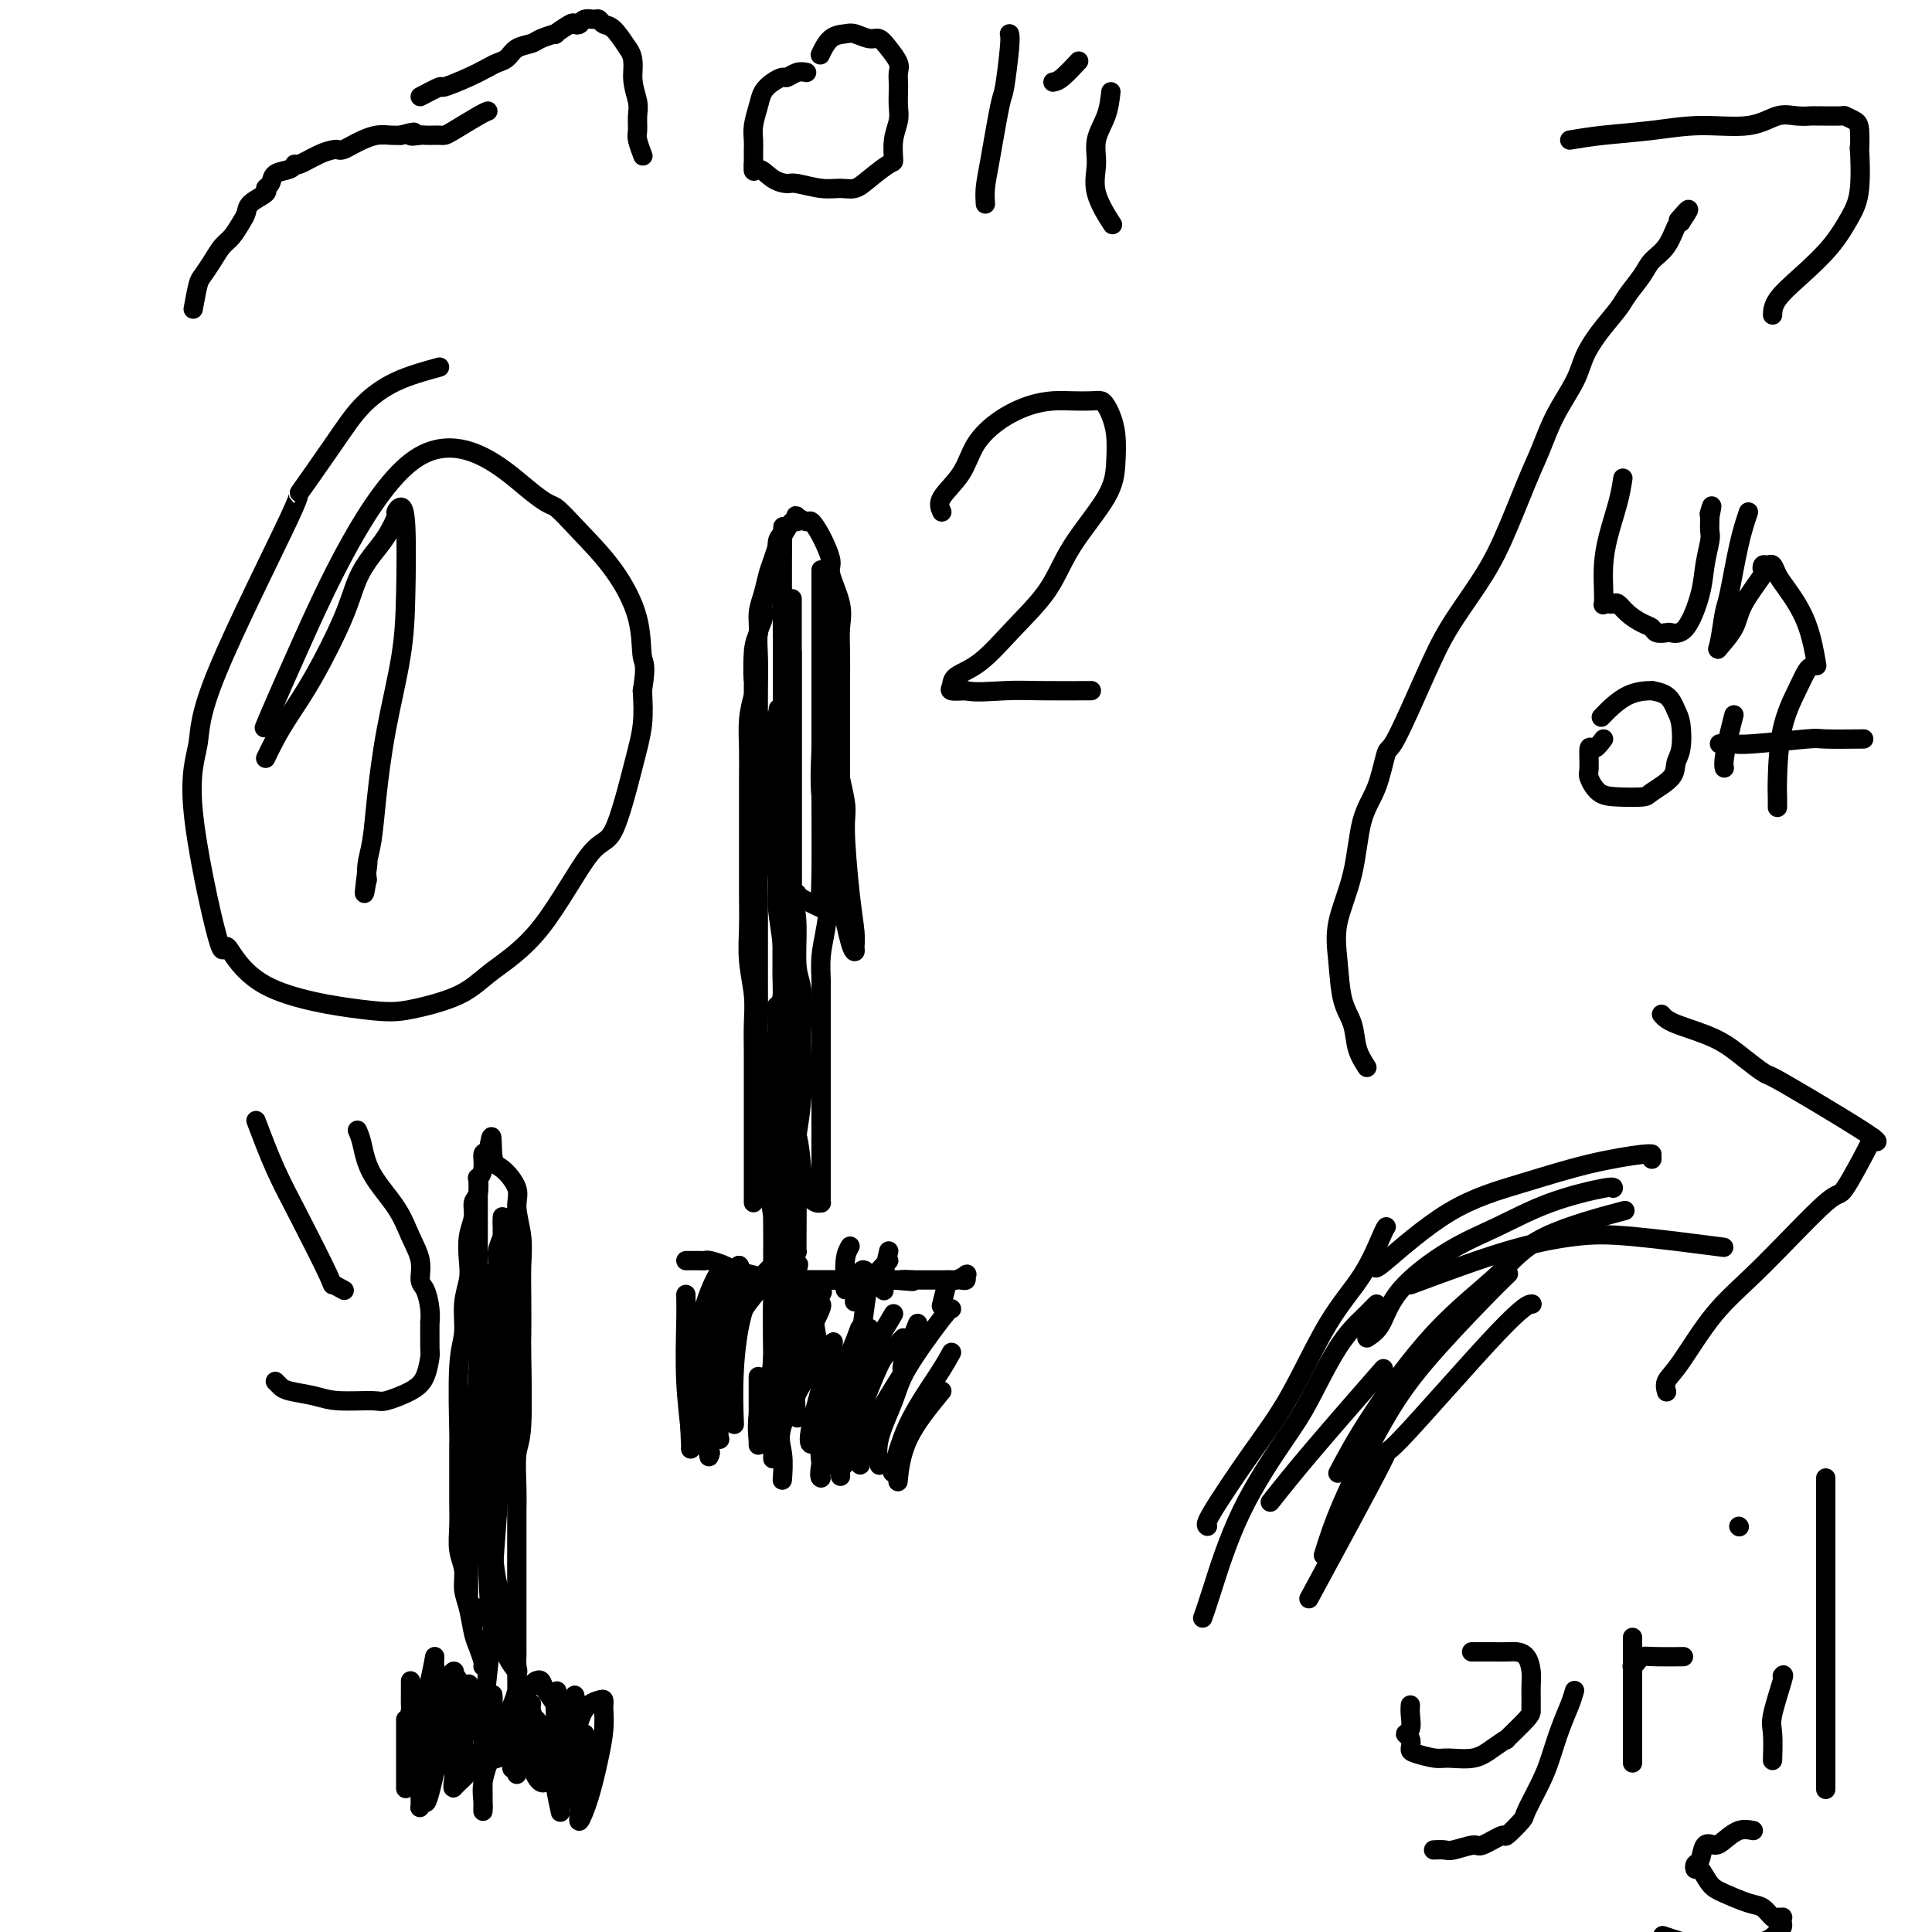 <svg viewBox='0 0 400 400' version='1.1' xmlns='http://www.w3.org/2000/svg' xmlns:xlink='http://www.w3.org/1999/xlink'><g fill='none' stroke='#000000' stroke-width='4' stroke-linecap='round' stroke-linejoin='round'><path d='M142,268c0.030,1.486 0.061,2.973 0,6c-0.061,3.027 -0.212,7.595 0,12c0.212,4.405 0.788,8.648 1,11c0.212,2.352 0.061,2.815 0,3c-0.061,0.185 -0.030,0.093 0,0'/><path d='M150,267c-0.196,2.030 -0.392,4.061 -1,7c-0.608,2.939 -1.627,6.788 -2,11c-0.373,4.212 -0.100,8.788 0,11c0.100,2.212 0.029,2.061 0,2c-0.029,-0.061 -0.014,-0.030 0,0'/><path d='M153,262c0.166,0.105 0.332,0.211 0,2c-0.332,1.789 -1.161,5.263 -2,11c-0.839,5.737 -1.687,13.737 -2,18c-0.313,4.263 -0.089,4.789 0,5c0.089,0.211 0.045,0.105 0,0'/><path d='M149,270c-0.083,0.767 -0.166,1.534 0,1c0.166,-0.534 0.581,-2.370 0,0c-0.581,2.370 -2.156,8.946 -3,14c-0.844,5.054 -0.955,8.587 -1,10c-0.045,1.413 -0.022,0.707 0,0'/><path d='M145,272c-0.844,6.067 -1.689,12.133 -2,17c-0.311,4.867 -0.089,8.533 0,10c0.089,1.467 0.044,0.733 0,0'/><path d='M149,264c-0.113,-0.269 -0.226,-0.538 -1,1c-0.774,1.538 -2.207,4.882 -3,9c-0.793,4.118 -0.944,9.011 -1,13c-0.056,3.989 -0.015,7.074 0,9c0.015,1.926 0.004,2.693 0,3c-0.004,0.307 -0.002,0.153 0,0'/><path d='M153,262c-1.155,2.012 -2.310,4.024 -3,7c-0.690,2.976 -0.917,6.917 -1,11c-0.083,4.083 -0.024,8.310 0,10c0.024,1.690 0.012,0.845 0,0'/><path d='M165,267c-1.041,0.679 -2.083,1.359 -3,4c-0.917,2.641 -1.710,7.244 -2,11c-0.290,3.756 -0.078,6.665 0,8c0.078,1.335 0.022,1.096 0,1c-0.022,-0.096 -0.011,-0.048 0,0'/><path d='M170,268c0.309,-0.597 0.619,-1.193 -1,2c-1.619,3.193 -5.166,10.176 -7,15c-1.834,4.824 -1.956,7.489 -2,10c-0.044,2.511 -0.012,4.868 0,6c0.012,1.132 0.003,1.038 0,1c-0.003,-0.038 -0.002,-0.019 0,0'/><path d='M157,285c0.000,0.156 0.000,0.311 0,3c0.000,2.689 0.000,7.911 0,10c0.000,2.089 0.000,1.044 0,0'/><path d='M160,262c-0.453,0.367 -0.906,0.734 -2,2c-1.094,1.266 -2.829,3.432 -4,7c-1.171,3.568 -1.777,8.537 -2,13c-0.223,4.463 -0.064,8.418 0,10c0.064,1.582 0.032,0.791 0,0'/><path d='M158,266c-1.329,1.510 -2.657,3.021 -4,5c-1.343,1.979 -2.700,4.427 -4,10c-1.300,5.573 -2.542,14.270 -3,18c-0.458,3.730 -0.131,2.494 0,2c0.131,-0.494 0.065,-0.247 0,0'/><path d='M152,278c0.030,-0.423 0.060,-0.845 -1,3c-1.060,3.845 -3.208,11.958 -4,16c-0.792,4.042 -0.226,4.012 0,4c0.226,-0.012 0.113,-0.006 0,0'/><path d='M168,269c-0.257,-0.250 -0.514,-0.501 -2,2c-1.486,2.501 -4.203,7.753 -6,12c-1.797,4.247 -2.676,7.490 -3,10c-0.324,2.510 -0.093,4.289 0,5c0.093,0.711 0.046,0.356 0,0'/><path d='M170,270c0.167,0.155 0.333,0.310 -1,3c-1.333,2.690 -4.167,7.917 -6,13c-1.833,5.083 -2.667,10.024 -3,12c-0.333,1.976 -0.167,0.988 0,0'/><path d='M172,279c-0.657,0.658 -1.315,1.316 -2,2c-0.685,0.684 -1.399,1.395 -3,4c-1.601,2.605 -4.089,7.104 -5,10c-0.911,2.896 -0.244,4.189 0,6c0.244,1.811 0.066,4.142 0,5c-0.066,0.858 -0.019,0.245 0,0c0.019,-0.245 0.009,-0.123 0,0'/><path d='M172,279c0.452,-1.155 0.905,-2.310 0,1c-0.905,3.310 -3.167,11.083 -4,15c-0.833,3.917 -0.238,3.976 0,4c0.238,0.024 0.119,0.012 0,0'/><path d='M180,275c-0.370,0.935 -0.740,1.869 -2,4c-1.260,2.131 -3.410,5.458 -5,9c-1.590,3.542 -2.620,7.300 -3,10c-0.380,2.700 -0.108,4.343 0,5c0.108,0.657 0.054,0.329 0,0'/><path d='M182,276c-0.287,0.928 -0.574,1.856 -2,4c-1.426,2.144 -3.990,5.502 -6,10c-2.010,4.498 -3.464,10.134 -4,13c-0.536,2.866 -0.153,2.962 0,3c0.153,0.038 0.077,0.019 0,0'/><path d='M187,277c-1.110,1.171 -2.220,2.341 -3,3c-0.780,0.659 -1.230,0.805 -3,5c-1.770,4.195 -4.861,12.437 -6,16c-1.139,3.563 -0.325,2.447 0,2c0.325,-0.447 0.163,-0.223 0,0'/><path d='M197,271c-0.119,-0.129 -0.238,-0.258 -2,2c-1.762,2.258 -5.166,6.903 -7,10c-1.834,3.097 -2.099,4.648 -3,7c-0.901,2.352 -2.437,5.507 -3,8c-0.563,2.493 -0.151,4.325 0,5c0.151,0.675 0.043,0.193 0,0c-0.043,-0.193 -0.022,-0.096 0,0'/><path d='M197,280c-0.679,1.250 -1.357,2.500 -3,5c-1.643,2.500 -4.250,6.250 -6,10c-1.750,3.750 -2.643,7.500 -3,9c-0.357,1.500 -0.179,0.750 0,0'/><path d='M195,288c-2.733,3.333 -5.467,6.667 -7,10c-1.533,3.333 -1.867,6.667 -2,8c-0.133,1.333 -0.067,0.667 0,0'/><path d='M192,277c0.762,-1.405 1.524,-2.810 -1,1c-2.524,3.810 -8.333,12.833 -11,18c-2.667,5.167 -2.190,6.476 -2,7c0.190,0.524 0.095,0.262 0,0'/><path d='M185,272c-0.649,1.115 -1.298,2.230 -3,5c-1.702,2.770 -4.456,7.196 -6,11c-1.544,3.804 -1.877,6.986 -2,10c-0.123,3.014 -0.035,5.861 0,7c0.035,1.139 0.018,0.569 0,0'/><path d='M178,275c-0.536,1.470 -1.072,2.941 -2,5c-0.928,2.059 -2.249,4.707 -3,8c-0.751,3.293 -0.933,7.233 -1,10c-0.067,2.767 -0.019,4.362 0,5c0.019,0.638 0.010,0.319 0,0'/><path d='M169,269c0.022,0.670 0.045,1.340 0,1c-0.045,-0.340 -0.156,-1.689 -1,1c-0.844,2.689 -2.419,9.416 -3,14c-0.581,4.584 -0.166,7.024 0,8c0.166,0.976 0.083,0.488 0,0'/><path d='M165,262c0.287,-0.343 0.574,-0.686 0,1c-0.574,1.686 -2.010,5.400 -3,9c-0.990,3.600 -1.536,7.085 -2,11c-0.464,3.915 -0.847,8.262 -1,10c-0.153,1.738 -0.077,0.869 0,0'/><path d='M162,269c0.226,0.046 0.453,0.093 0,2c-0.453,1.907 -1.585,5.676 -2,10c-0.415,4.324 -0.112,9.203 0,11c0.112,1.797 0.032,0.514 0,0c-0.032,-0.514 -0.016,-0.257 0,0'/><path d='M162,259c0.083,0.185 0.166,0.369 0,1c-0.166,0.631 -0.580,1.708 -1,3c-0.420,1.292 -0.844,2.800 -1,6c-0.156,3.200 -0.042,8.092 0,12c0.042,3.908 0.012,6.831 0,8c-0.012,1.169 -0.006,0.585 0,0'/><path d='M184,259c-0.422,1.778 -0.844,3.556 -1,5c-0.156,1.444 -0.044,2.556 0,3c0.044,0.444 0.022,0.222 0,0'/><path d='M196,266c-0.417,1.667 -0.833,3.333 -1,4c-0.167,0.667 -0.083,0.333 0,0'/><path d='M190,274c-1.267,3.156 -2.533,6.311 -3,8c-0.467,1.689 -0.133,1.911 0,2c0.133,0.089 0.067,0.044 0,0'/><path d='M184,261c-0.641,0.597 -1.282,1.194 -2,2c-0.718,0.806 -1.513,1.821 -2,3c-0.487,1.179 -0.667,2.522 -1,5c-0.333,2.478 -0.821,6.090 -1,9c-0.179,2.910 -0.051,5.117 0,6c0.051,0.883 0.026,0.441 0,0'/><path d='M176,258c-0.423,0.732 -0.845,1.464 -1,3c-0.155,1.536 -0.042,3.875 0,5c0.042,1.125 0.012,1.036 0,1c-0.012,-0.036 -0.006,-0.018 0,0'/><path d='M179,263c-0.310,-0.143 -0.619,-0.286 -1,1c-0.381,1.286 -0.833,4.000 -1,5c-0.167,1.000 -0.048,0.286 0,0c0.048,-0.286 0.024,-0.143 0,0'/><path d='M168,267c-0.226,-0.054 -0.452,-0.107 0,3c0.452,3.107 1.583,9.375 2,13c0.417,3.625 0.119,4.607 0,5c-0.119,0.393 -0.060,0.196 0,0'/><path d='M142,261c1.163,-0.006 2.326,-0.013 3,0c0.674,0.013 0.857,0.045 1,0c0.143,-0.045 0.244,-0.166 1,0c0.756,0.166 2.165,0.619 3,1c0.835,0.381 1.095,0.691 2,1c0.905,0.309 2.456,0.619 4,1c1.544,0.381 3.081,0.834 4,1c0.919,0.166 1.219,0.044 2,0c0.781,-0.044 2.042,-0.012 3,0c0.958,0.012 1.612,0.003 2,0c0.388,-0.003 0.510,-0.001 1,0c0.490,0.001 1.348,0.000 2,0c0.652,-0.000 1.100,-0.000 2,0c0.900,0.000 2.254,0.000 3,0c0.746,-0.000 0.885,-0.000 1,0c0.115,0.000 0.206,0.000 1,0c0.794,-0.000 2.290,-0.000 3,0c0.710,0.000 0.634,0.000 1,0c0.366,-0.000 1.176,-0.000 2,0c0.824,0.000 1.664,0.000 2,0c0.336,-0.000 0.168,-0.000 0,0'/><path d='M185,265c6.993,0.619 2.975,0.166 2,0c-0.975,-0.166 1.094,-0.044 2,0c0.906,0.044 0.648,0.012 1,0c0.352,-0.012 1.312,-0.003 2,0c0.688,0.003 1.102,0.002 2,0c0.898,-0.002 2.279,-0.004 3,0c0.721,0.004 0.784,0.014 1,0c0.216,-0.014 0.587,-0.053 1,0c0.413,0.053 0.869,0.196 1,0c0.131,-0.196 -0.062,-0.732 0,-1c0.062,-0.268 0.379,-0.268 0,0c-0.379,0.268 -1.452,0.804 -2,1c-0.548,0.196 -0.569,0.053 -1,0c-0.431,-0.053 -1.270,-0.014 -2,0c-0.730,0.014 -1.350,0.004 -2,0c-0.650,-0.004 -1.328,-0.001 -2,0c-0.672,0.001 -1.336,0.001 -2,0'/><path d='M189,265c-2.076,-0.000 -1.767,-0.000 -2,0c-0.233,0.000 -1.008,0.000 -2,0c-0.992,-0.000 -2.201,-0.000 -3,0c-0.799,0.000 -1.188,0.000 -2,0c-0.812,-0.000 -2.048,-0.000 -3,0c-0.952,0.000 -1.619,0.000 -2,0c-0.381,-0.000 -0.474,-0.000 -1,0c-0.526,0.000 -1.485,0.000 -2,0c-0.515,-0.000 -0.586,-0.000 -1,0c-0.414,0.000 -1.172,0.002 -2,0c-0.828,-0.002 -1.726,-0.006 -2,0c-0.274,0.006 0.076,0.022 0,0c-0.076,-0.022 -0.580,-0.081 -1,0c-0.420,0.081 -0.758,0.302 -1,0c-0.242,-0.302 -0.390,-1.129 -1,-2c-0.610,-0.871 -1.684,-1.788 -2,-3c-0.316,-1.212 0.126,-2.721 0,-4c-0.126,-1.279 -0.818,-2.329 -1,-4c-0.182,-1.671 0.148,-3.962 0,-6c-0.148,-2.038 -0.772,-3.822 -1,-6c-0.228,-2.178 -0.058,-4.749 0,-7c0.058,-2.251 0.005,-4.181 0,-6c-0.005,-1.819 0.037,-3.528 0,-5c-0.037,-1.472 -0.153,-2.706 0,-4c0.153,-1.294 0.577,-2.647 1,-4'/><path d='M161,214c-0.215,-8.105 -0.254,-5.369 0,-5c0.254,0.369 0.800,-1.630 1,-3c0.200,-1.370 0.054,-2.111 0,-3c-0.054,-0.889 -0.014,-1.926 0,-3c0.014,-1.074 0.004,-2.185 0,-3c-0.004,-0.815 -0.001,-1.336 0,-2c0.001,-0.664 0.000,-1.473 0,-2c-0.000,-0.527 -0.000,-0.771 0,-1c0.000,-0.229 0.000,-0.442 0,-1c-0.000,-0.558 0.000,-1.460 0,-2c-0.000,-0.540 -0.000,-0.719 0,-1c0.000,-0.281 0.000,-0.666 0,-1c-0.000,-0.334 -0.002,-0.617 0,-1c0.002,-0.383 0.007,-0.866 0,-1c-0.007,-0.134 -0.026,0.081 0,0c0.026,-0.081 0.097,-0.458 0,-1c-0.097,-0.542 -0.362,-1.250 0,-1c0.362,0.250 1.351,1.457 2,3c0.649,1.543 0.958,3.421 1,6c0.042,2.579 -0.184,5.860 0,8c0.184,2.140 0.779,3.140 1,5c0.221,1.860 0.070,4.581 0,7c-0.070,2.419 -0.057,4.536 0,7c0.057,2.464 0.159,5.275 0,8c-0.159,2.725 -0.580,5.362 -1,8'/><path d='M165,235c-0.155,5.580 -0.043,4.528 0,7c0.043,2.472 0.018,8.466 0,12c-0.018,3.534 -0.029,4.607 0,5c0.029,0.393 0.099,0.106 0,0c-0.099,-0.106 -0.366,-0.033 -1,-1c-0.634,-0.967 -1.634,-2.976 -2,-8c-0.366,-5.024 -0.097,-13.065 0,-17c0.097,-3.935 0.022,-3.766 0,-6c-0.022,-2.234 0.009,-6.871 0,-11c-0.009,-4.129 -0.059,-7.750 0,-11c0.059,-3.250 0.226,-6.129 0,-9c-0.226,-2.871 -0.845,-5.733 -1,-8c-0.155,-2.267 0.155,-3.940 0,-6c-0.155,-2.060 -0.773,-4.508 -1,-7c-0.227,-2.492 -0.061,-5.029 0,-7c0.061,-1.971 0.016,-3.378 0,-5c-0.016,-1.622 -0.005,-3.460 0,-5c0.005,-1.540 0.004,-2.783 0,-4c-0.004,-1.217 -0.011,-2.409 0,-3c0.011,-0.591 0.042,-0.582 0,-1c-0.042,-0.418 -0.155,-1.262 0,-1c0.155,0.262 0.577,1.631 1,3'/><path d='M161,152c0.071,-13.479 0.748,1.824 1,10c0.252,8.176 0.078,9.225 0,13c-0.078,3.775 -0.059,10.276 0,16c0.059,5.724 0.159,10.670 0,16c-0.159,5.330 -0.579,11.043 -1,15c-0.421,3.957 -0.845,6.160 -1,12c-0.155,5.840 -0.042,15.319 0,20c0.042,4.681 0.013,4.563 0,5c-0.013,0.437 -0.010,1.428 0,2c0.010,0.572 0.027,0.723 0,1c-0.027,0.277 -0.098,0.678 0,-1c0.098,-1.678 0.366,-5.435 0,-9c-0.366,-3.565 -1.366,-6.940 -2,-11c-0.634,-4.060 -0.902,-8.807 -1,-13c-0.098,-4.193 -0.026,-7.833 0,-12c0.026,-4.167 0.007,-8.863 0,-13c-0.007,-4.137 -0.002,-7.717 0,-11c0.002,-3.283 0.000,-6.269 0,-10c-0.000,-3.731 0.000,-8.205 0,-12c-0.000,-3.795 -0.001,-6.910 0,-10c0.001,-3.090 0.004,-6.154 0,-9c-0.004,-2.846 -0.016,-5.474 0,-8c0.016,-2.526 0.060,-4.948 0,-7c-0.060,-2.052 -0.223,-3.732 0,-5c0.223,-1.268 0.833,-2.123 1,-3c0.167,-0.877 -0.109,-1.774 0,-3c0.109,-1.226 0.603,-2.779 1,-4c0.397,-1.221 0.699,-2.111 1,-3'/><path d='M160,118c0.707,-2.528 0.974,-2.346 1,-3c0.026,-0.654 -0.189,-2.142 0,-3c0.189,-0.858 0.783,-1.085 1,-2c0.217,-0.915 0.058,-2.519 0,2c-0.058,4.519 -0.016,15.161 0,21c0.016,5.839 0.007,6.875 0,12c-0.007,5.125 -0.012,14.341 0,22c0.012,7.659 0.042,13.763 0,20c-0.042,6.237 -0.155,12.608 0,19c0.155,6.392 0.577,12.807 1,18c0.423,5.193 0.845,9.166 1,13c0.155,3.834 0.041,7.530 0,11c-0.041,3.470 -0.011,6.715 0,9c0.011,2.285 0.003,3.612 0,5c-0.003,1.388 -0.001,2.839 0,2c0.001,-0.839 0.000,-3.967 0,-8c-0.000,-4.033 -0.000,-8.970 0,-14c0.000,-5.030 0.000,-10.151 0,-15c-0.000,-4.849 -0.000,-9.425 0,-14c0.000,-4.575 0.000,-9.148 0,-14c-0.000,-4.852 -0.000,-9.983 0,-15c0.000,-5.017 0.000,-9.919 0,-14c-0.000,-4.081 -0.000,-7.339 0,-10c0.000,-2.661 0.000,-4.723 0,-7c-0.000,-2.277 -0.000,-4.767 0,-7c0.000,-2.233 0.000,-4.209 0,-6c-0.000,-1.791 -0.000,-3.395 0,-5'/><path d='M164,135c0.000,-20.224 0.000,-7.284 0,-3c-0.000,4.284 0.000,-0.089 0,-2c0.000,-1.911 0.000,-1.360 0,-1c0.000,0.360 0.000,0.527 0,0c0.000,-0.527 -0.000,-1.750 0,2c0.000,3.750 0.000,12.472 0,19c0.000,6.528 0.000,10.861 0,16c0.000,5.139 0.000,11.084 0,17c0.000,5.916 0.000,11.803 0,16c0.000,4.197 0.000,6.704 0,10c0.000,3.296 0.000,7.380 0,10c0.000,2.620 0.000,3.774 0,5c0.000,1.226 0.000,2.522 0,3c0.000,0.478 0.000,0.136 0,0c-0.000,-0.136 0.000,-0.068 0,0'/><path d='M249,335c0.409,-1.135 0.817,-2.270 2,-6c1.183,-3.730 3.139,-10.057 6,-16c2.861,-5.943 6.626,-11.504 9,-15c2.374,-3.496 3.358,-4.926 5,-8c1.642,-3.074 3.943,-7.790 6,-11c2.057,-3.210 3.871,-4.912 5,-6c1.129,-1.088 1.573,-1.562 2,-2c0.427,-0.438 0.836,-0.839 1,-1c0.164,-0.161 0.082,-0.080 0,0'/><path d='M250,316c-0.293,-0.169 -0.585,-0.337 1,-3c1.585,-2.663 5.048,-7.820 8,-12c2.952,-4.180 5.394,-7.383 8,-12c2.606,-4.617 5.378,-10.649 8,-15c2.622,-4.351 5.095,-7.022 7,-10c1.905,-2.978 3.244,-6.263 4,-8c0.756,-1.737 0.930,-1.925 1,-2c0.070,-0.075 0.035,-0.038 0,0'/><path d='M263,311c2.356,-2.978 4.711,-5.956 9,-11c4.289,-5.044 10.511,-12.156 13,-15c2.489,-2.844 1.244,-1.422 0,0'/><path d='M274,322c0.971,-3.137 1.942,-6.274 4,-11c2.058,-4.726 5.203,-11.043 8,-16c2.797,-4.957 5.244,-8.556 9,-13c3.756,-4.444 8.819,-9.735 12,-13c3.181,-3.265 4.480,-4.504 5,-5c0.520,-0.496 0.260,-0.248 0,0'/><path d='M271,331c6.437,-11.887 12.874,-23.774 15,-28c2.126,-4.226 -0.057,-0.793 4,-5c4.057,-4.207 14.356,-16.056 20,-22c5.644,-5.944 6.635,-5.985 7,-6c0.365,-0.015 0.104,-0.004 0,0c-0.104,0.004 -0.052,0.002 0,0'/><path d='M277,305c1.832,-3.457 3.664,-6.913 7,-12c3.336,-5.087 8.175,-11.804 13,-17c4.825,-5.196 9.635,-8.870 13,-12c3.365,-3.130 5.283,-5.715 10,-8c4.717,-2.285 12.231,-4.269 15,-5c2.769,-0.731 0.791,-0.209 0,0c-0.791,0.209 -0.396,0.104 0,0'/><path d='M283,277c1.055,-0.686 2.110,-1.373 3,-3c0.890,-1.627 1.615,-4.195 4,-7c2.385,-2.805 6.429,-5.848 10,-8c3.571,-2.152 6.670,-3.414 10,-5c3.330,-1.586 6.893,-3.497 11,-5c4.107,-1.503 8.760,-2.597 11,-3c2.240,-0.403 2.069,-0.115 2,0c-0.069,0.115 -0.034,0.058 0,0'/><path d='M285,262c-0.263,0.556 -0.526,1.112 2,-1c2.526,-2.112 7.840,-6.891 13,-10c5.160,-3.109 10.167,-4.547 15,-6c4.833,-1.453 9.491,-2.922 14,-4c4.509,-1.078 8.868,-1.767 11,-2c2.132,-0.233 2.035,-0.011 2,0c-0.035,0.011 -0.009,-0.189 0,0c0.009,0.189 0.003,0.768 0,1c-0.003,0.232 -0.001,0.116 0,0'/><path d='M292,266c7.096,-2.635 14.191,-5.270 20,-7c5.809,-1.730 10.330,-2.557 14,-3c3.670,-0.443 6.488,-0.504 12,0c5.512,0.504 13.718,1.573 17,2c3.282,0.427 1.641,0.214 0,0'/><path d='M344,210c0.514,0.604 1.028,1.207 3,2c1.972,0.793 5.404,1.775 8,3c2.596,1.225 4.358,2.693 6,4c1.642,1.307 3.164,2.453 4,3c0.836,0.547 0.985,0.495 2,1c1.015,0.505 2.895,1.567 7,4c4.105,2.433 10.434,6.238 13,8c2.566,1.762 1.369,1.480 1,1c-0.369,-0.480 0.091,-1.159 -1,1c-1.091,2.159 -3.734,7.155 -5,9c-1.266,1.845 -1.156,0.538 -4,3c-2.844,2.462 -8.643,8.691 -13,13c-4.357,4.309 -7.272,6.696 -10,10c-2.728,3.304 -5.267,7.525 -7,10c-1.733,2.475 -2.659,3.205 -3,4c-0.341,0.795 -0.097,1.656 0,2c0.097,0.344 0.049,0.172 0,0'/><path d='M292,353c-0.039,0.532 -0.077,1.063 0,2c0.077,0.937 0.270,2.278 0,3c-0.270,0.722 -1.001,0.824 -1,1c0.001,0.176 0.736,0.425 1,1c0.264,0.575 0.058,1.476 0,2c-0.058,0.524 0.031,0.671 1,1c0.969,0.329 2.818,0.840 4,1c1.182,0.160 1.696,-0.030 3,0c1.304,0.030 3.397,0.282 5,0c1.603,-0.282 2.717,-1.097 4,-2c1.283,-0.903 2.736,-1.893 3,-2c0.264,-0.107 -0.662,0.670 0,0c0.662,-0.670 2.910,-2.787 4,-4c1.090,-1.213 1.022,-1.523 1,-2c-0.022,-0.477 0.002,-1.123 0,-2c-0.002,-0.877 -0.029,-1.986 0,-3c0.029,-1.014 0.116,-1.932 0,-3c-0.116,-1.068 -0.434,-2.286 -1,-3c-0.566,-0.714 -1.378,-0.923 -2,-1c-0.622,-0.077 -1.053,-0.021 -2,0c-0.947,0.021 -2.411,0.006 -3,0c-0.589,-0.006 -0.302,-0.001 -1,0c-0.698,0.001 -2.380,0.000 -3,0c-0.620,-0.000 -0.177,-0.000 0,0c0.177,0.000 0.089,0.000 0,0'/><path d='M326,350c-0.247,0.856 -0.494,1.711 -1,3c-0.506,1.289 -1.271,3.011 -2,5c-0.729,1.989 -1.422,4.243 -2,6c-0.578,1.757 -1.041,3.015 -2,5c-0.959,1.985 -2.415,4.697 -3,6c-0.585,1.303 -0.301,1.195 -1,2c-0.699,0.805 -2.383,2.521 -3,3c-0.617,0.479 -0.167,-0.278 -1,0c-0.833,0.278 -2.949,1.591 -4,2c-1.051,0.409 -1.038,-0.087 -2,0c-0.962,0.087 -2.899,0.755 -4,1c-1.101,0.245 -1.367,0.066 -2,0c-0.633,-0.066 -1.632,-0.018 -2,0c-0.368,0.018 -0.105,0.005 0,0c0.105,-0.005 0.053,-0.003 0,0'/><path d='M338,339c0.000,0.261 0.000,0.521 0,2c-0.000,1.479 -0.000,4.176 0,7c0.000,2.824 0.000,5.776 0,8c-0.000,2.224 -0.000,3.720 0,5c0.000,1.280 0.000,2.344 0,3c-0.000,0.656 -0.000,0.903 0,1c0.000,0.097 0.000,0.045 0,0c-0.000,-0.045 -0.000,-0.081 0,-1c0.000,-0.919 0.000,-2.719 0,-5c-0.000,-2.281 -0.001,-5.041 0,-7c0.001,-1.959 0.003,-3.116 0,-4c-0.003,-0.884 -0.013,-1.494 0,-2c0.013,-0.506 0.048,-0.906 0,-1c-0.048,-0.094 -0.180,0.118 0,0c0.180,-0.118 0.673,-0.568 1,-1c0.327,-0.432 0.490,-0.848 1,-1c0.510,-0.152 1.368,-0.041 3,0c1.632,0.041 4.038,0.012 5,0c0.962,-0.012 0.481,-0.006 0,0'/><path d='M369,347c0.226,-0.289 0.453,-0.579 0,1c-0.453,1.579 -1.585,5.025 -2,7c-0.415,1.975 -0.111,2.478 0,4c0.111,1.522 0.030,4.064 0,5c-0.030,0.936 -0.009,0.268 0,0c0.009,-0.268 0.004,-0.134 0,0'/><path d='M360,316c0.000,0.000 0.100,0.100 0.1,0.1'/><path d='M378,306c0.000,0.013 0.000,0.026 0,1c0.000,0.974 0.000,2.911 0,6c0.000,3.089 0.000,7.332 0,12c0.000,4.668 0.000,9.762 0,15c0.000,5.238 0.000,10.621 0,16c0.000,5.379 0.000,10.756 0,13c0.000,2.244 0.000,1.355 0,1c0.000,-0.355 0.000,-0.178 0,0'/><path d='M363,379c-0.974,-0.190 -1.949,-0.380 -3,0c-1.051,0.380 -2.180,1.330 -3,2c-0.820,0.670 -1.331,1.060 -2,1c-0.669,-0.060 -1.498,-0.569 -2,0c-0.502,0.569 -0.679,2.215 -1,3c-0.321,0.785 -0.787,0.710 -1,1c-0.213,0.290 -0.174,0.946 0,1c0.174,0.054 0.483,-0.495 1,0c0.517,0.495 1.241,2.035 2,3c0.759,0.965 1.551,1.355 3,2c1.449,0.645 3.555,1.546 5,2c1.445,0.454 2.230,0.461 3,1c0.770,0.539 1.527,1.612 2,2c0.473,0.388 0.663,0.093 1,0c0.337,-0.093 0.820,0.015 1,0c0.180,-0.015 0.057,-0.155 0,0c-0.057,0.155 -0.048,0.605 0,1c0.048,0.395 0.134,0.735 0,1c-0.134,0.265 -0.489,0.456 -1,1c-0.511,0.544 -1.178,1.441 -3,2c-1.822,0.559 -4.798,0.779 -7,1c-2.202,0.221 -3.631,0.444 -6,0c-2.369,-0.444 -5.677,-1.555 -7,-2c-1.323,-0.445 -0.662,-0.222 0,0'/><path d='M283,221c-0.786,-1.224 -1.572,-2.448 -2,-4c-0.428,-1.552 -0.497,-3.431 -1,-5c-0.503,-1.569 -1.440,-2.827 -2,-5c-0.560,-2.173 -0.743,-5.259 -1,-8c-0.257,-2.741 -0.588,-5.135 0,-8c0.588,-2.865 2.093,-6.200 3,-10c0.907,-3.800 1.214,-8.064 2,-11c0.786,-2.936 2.049,-4.543 3,-7c0.951,-2.457 1.590,-5.764 2,-7c0.410,-1.236 0.590,-0.399 2,-3c1.410,-2.601 4.051,-8.638 6,-13c1.949,-4.362 3.207,-7.049 5,-10c1.793,-2.951 4.120,-6.166 6,-9c1.880,-2.834 3.312,-5.286 5,-9c1.688,-3.714 3.631,-8.691 5,-12c1.369,-3.309 2.164,-4.950 3,-7c0.836,-2.050 1.712,-4.510 3,-7c1.288,-2.490 2.987,-5.011 4,-7c1.013,-1.989 1.339,-3.446 2,-5c0.661,-1.554 1.657,-3.207 3,-5c1.343,-1.793 3.035,-3.728 4,-5c0.965,-1.272 1.204,-1.882 2,-3c0.796,-1.118 2.150,-2.744 3,-4c0.850,-1.256 1.197,-2.141 2,-3c0.803,-0.859 2.062,-1.693 3,-3c0.938,-1.307 1.554,-3.088 2,-4c0.446,-0.912 0.723,-0.956 1,-1'/><path d='M348,46c3.111,-4.578 0.889,-2.022 0,-1c-0.889,1.022 -0.444,0.511 0,0'/><path d='M325,29c2.059,-0.344 4.119,-0.688 7,-1c2.881,-0.312 6.584,-0.591 10,-1c3.416,-0.409 6.544,-0.947 10,-1c3.456,-0.053 7.240,0.378 10,0c2.760,-0.378 4.496,-1.565 6,-2c1.504,-0.435 2.777,-0.117 4,0c1.223,0.117 2.395,0.031 3,0c0.605,-0.031 0.644,-0.009 1,0c0.356,0.009 1.030,0.005 1,0c-0.030,-0.005 -0.765,-0.013 0,0c0.765,0.013 3.028,0.045 4,0c0.972,-0.045 0.652,-0.166 1,0c0.348,0.166 1.362,0.620 2,1c0.638,0.380 0.898,0.687 1,2c0.102,1.313 0.045,3.634 0,4c-0.045,0.366 -0.079,-1.222 0,0c0.079,1.222 0.270,5.254 0,8c-0.270,2.746 -1.000,4.208 -2,6c-1.000,1.792 -2.268,3.916 -4,6c-1.732,2.084 -3.928,4.127 -6,6c-2.072,1.873 -4.019,3.574 -5,5c-0.981,1.426 -0.995,2.576 -1,3c-0.005,0.424 -0.001,0.121 0,0c0.001,-0.121 0.001,-0.061 0,0'/><path d='M336,99c-0.226,1.468 -0.453,2.937 -1,5c-0.547,2.063 -1.415,4.721 -2,7c-0.585,2.279 -0.886,4.180 -1,6c-0.114,1.820 -0.042,3.560 0,5c0.042,1.440 0.052,2.580 0,3c-0.052,0.420 -0.167,0.118 0,0c0.167,-0.118 0.614,-0.053 1,0c0.386,0.053 0.709,0.094 1,0c0.291,-0.094 0.549,-0.323 1,0c0.451,0.323 1.095,1.197 2,2c0.905,0.803 2.072,1.535 3,2c0.928,0.465 1.616,0.662 2,1c0.384,0.338 0.464,0.815 1,1c0.536,0.185 1.530,0.078 2,0c0.470,-0.078 0.417,-0.126 1,0c0.583,0.126 1.802,0.424 3,-1c1.198,-1.424 2.373,-4.572 3,-7c0.627,-2.428 0.704,-4.135 1,-6c0.296,-1.865 0.810,-3.887 1,-5c0.190,-1.113 0.054,-1.318 0,-2c-0.054,-0.682 -0.027,-1.841 0,-3'/><path d='M354,107c0.778,-3.800 0.222,-1.800 0,-1c-0.222,0.800 -0.111,0.400 0,0'/><path d='M362,106c-0.643,1.903 -1.285,3.805 -2,7c-0.715,3.195 -1.502,7.682 -2,10c-0.498,2.318 -0.708,2.468 -1,4c-0.292,1.532 -0.666,4.445 -1,6c-0.334,1.555 -0.629,1.752 0,1c0.629,-0.752 2.182,-2.454 3,-4c0.818,-1.546 0.902,-2.936 2,-5c1.098,-2.064 3.211,-4.803 4,-6c0.789,-1.197 0.252,-0.851 0,-1c-0.252,-0.149 -0.221,-0.794 0,-1c0.221,-0.206 0.633,0.026 1,0c0.367,-0.026 0.691,-0.310 1,0c0.309,0.310 0.605,1.216 1,2c0.395,0.784 0.889,1.447 2,3c1.111,1.553 2.837,3.995 4,7c1.163,3.005 1.761,6.573 2,8c0.239,1.427 0.120,0.714 0,0'/><path d='M332,153c-0.729,0.956 -1.459,1.913 -2,2c-0.541,0.087 -0.895,-0.695 -1,0c-0.105,0.695 0.039,2.866 0,4c-0.039,1.134 -0.259,1.231 0,2c0.259,0.769 0.998,2.211 2,3c1.002,0.789 2.268,0.924 4,1c1.732,0.076 3.932,0.094 5,0c1.068,-0.094 1.005,-0.301 2,-1c0.995,-0.699 3.049,-1.891 4,-3c0.951,-1.109 0.801,-2.136 1,-3c0.199,-0.864 0.749,-1.566 1,-3c0.251,-1.434 0.204,-3.600 0,-5c-0.204,-1.400 -0.566,-2.036 -1,-3c-0.434,-0.964 -0.940,-2.258 -2,-3c-1.060,-0.742 -2.674,-0.934 -3,-1c-0.326,-0.066 0.634,-0.007 0,0c-0.634,0.007 -2.863,-0.036 -5,1c-2.137,1.036 -4.182,3.153 -5,4c-0.818,0.847 -0.409,0.423 0,0'/><path d='M359,148c-0.310,1.185 -0.619,2.369 -1,4c-0.381,1.631 -0.833,3.708 -1,5c-0.167,1.292 -0.048,1.798 0,2c0.048,0.202 0.024,0.101 0,0'/><path d='M375,138c-0.279,0.139 -0.558,0.277 -1,1c-0.442,0.723 -1.047,2.029 -2,4c-0.953,1.971 -2.255,4.605 -3,8c-0.745,3.395 -0.932,7.549 -1,10c-0.068,2.451 -0.018,3.198 0,4c0.018,0.802 0.005,1.658 0,2c-0.005,0.342 -0.003,0.171 0,0'/><path d='M356,154c1.131,-0.030 2.262,-0.061 3,0c0.738,0.061 1.082,0.212 4,0c2.918,-0.212 8.411,-0.789 11,-1c2.589,-0.211 2.274,-0.057 4,0c1.726,0.057 5.493,0.016 7,0c1.507,-0.016 0.753,-0.008 0,0'/><path d='M40,64c0.357,-1.956 0.714,-3.912 1,-5c0.286,-1.088 0.500,-1.306 1,-2c0.500,-0.694 1.286,-1.862 2,-3c0.714,-1.138 1.355,-2.244 2,-3c0.645,-0.756 1.295,-1.162 2,-2c0.705,-0.838 1.466,-2.109 2,-3c0.534,-0.891 0.840,-1.404 1,-2c0.160,-0.596 0.173,-1.277 1,-2c0.827,-0.723 2.466,-1.489 3,-2c0.534,-0.511 -0.039,-0.768 0,-1c0.039,-0.232 0.690,-0.439 1,-1c0.310,-0.561 0.277,-1.477 1,-2c0.723,-0.523 2.200,-0.651 3,-1c0.800,-0.349 0.921,-0.917 1,-1c0.079,-0.083 0.114,0.318 1,0c0.886,-0.318 2.622,-1.356 4,-2c1.378,-0.644 2.399,-0.893 3,-1c0.601,-0.107 0.783,-0.071 1,0c0.217,0.071 0.471,0.177 1,0c0.529,-0.177 1.335,-0.636 2,-1c0.665,-0.364 1.188,-0.634 2,-1c0.812,-0.366 1.911,-0.829 3,-1c1.089,-0.171 2.168,-0.049 3,0c0.832,0.049 1.416,0.024 2,0'/><path d='M83,28c4.362,-1.238 2.268,-0.332 2,0c-0.268,0.332 1.290,0.089 2,0c0.710,-0.089 0.571,-0.025 1,0c0.429,0.025 1.424,0.010 2,0c0.576,-0.010 0.732,-0.017 1,0c0.268,0.017 0.646,0.057 1,0c0.354,-0.057 0.682,-0.211 2,-1c1.318,-0.789 3.624,-2.212 5,-3c1.376,-0.788 1.822,-0.939 2,-1c0.178,-0.061 0.089,-0.030 0,0'/><path d='M87,20c1.700,-0.892 3.400,-1.783 4,-2c0.600,-0.217 0.100,0.241 1,0c0.900,-0.241 3.198,-1.182 5,-2c1.802,-0.818 3.106,-1.515 4,-2c0.894,-0.485 1.379,-0.760 2,-1c0.621,-0.240 1.380,-0.447 2,-1c0.620,-0.553 1.102,-1.453 2,-2c0.898,-0.547 2.213,-0.743 3,-1c0.787,-0.257 1.047,-0.577 2,-1c0.953,-0.423 2.598,-0.949 3,-1c0.402,-0.051 -0.440,0.375 0,0c0.440,-0.375 2.163,-1.550 3,-2c0.837,-0.450 0.788,-0.174 1,0c0.212,0.174 0.686,0.246 1,0c0.314,-0.246 0.467,-0.811 1,-1c0.533,-0.189 1.444,-0.001 2,0c0.556,0.001 0.757,-0.185 1,0c0.243,0.185 0.527,0.742 1,1c0.473,0.258 1.135,0.217 2,1c0.865,0.783 1.932,2.392 3,4'/><path d='M130,10c1.558,2.021 0.952,4.073 1,6c0.048,1.927 0.749,3.729 1,5c0.251,1.271 0.053,2.011 0,3c-0.053,0.989 0.038,2.226 0,3c-0.038,0.774 -0.206,1.084 0,2c0.206,0.916 0.786,2.439 1,3c0.214,0.561 0.061,0.160 0,0c-0.061,-0.160 -0.031,-0.080 0,0'/><path d='M167,15c-0.637,-0.118 -1.274,-0.237 -2,0c-0.726,0.237 -1.542,0.828 -2,1c-0.458,0.172 -0.557,-0.075 -1,0c-0.443,0.075 -1.229,0.471 -2,1c-0.771,0.529 -1.527,1.191 -2,2c-0.473,0.809 -0.663,1.767 -1,3c-0.337,1.233 -0.822,2.743 -1,4c-0.178,1.257 -0.048,2.262 0,3c0.048,0.738 0.014,1.211 0,2c-0.014,0.789 -0.007,1.895 0,3'/><path d='M156,34c-0.220,2.443 0.230,1.051 1,1c0.770,-0.051 1.861,1.240 3,2c1.139,0.760 2.325,0.989 3,1c0.675,0.011 0.840,-0.198 2,0c1.160,0.198 3.316,0.802 5,1c1.684,0.198 2.896,-0.010 4,0c1.104,0.010 2.099,0.240 3,0c0.901,-0.240 1.709,-0.949 3,-2c1.291,-1.051 3.064,-2.444 4,-3c0.936,-0.556 1.035,-0.274 1,-1c-0.035,-0.726 -0.206,-2.459 0,-4c0.206,-1.541 0.787,-2.888 1,-4c0.213,-1.112 0.059,-1.988 0,-3c-0.059,-1.012 -0.022,-2.161 0,-3c0.022,-0.839 0.028,-1.367 0,-2c-0.028,-0.633 -0.089,-1.370 0,-2c0.089,-0.630 0.329,-1.153 0,-2c-0.329,-0.847 -1.228,-2.017 -2,-3c-0.772,-0.983 -1.418,-1.779 -2,-2c-0.582,-0.221 -1.102,0.134 -2,0c-0.898,-0.134 -2.174,-0.757 -3,-1c-0.826,-0.243 -1.201,-0.106 -2,0c-0.799,0.106 -2.023,0.182 -3,1c-0.977,0.818 -1.708,2.376 -2,3c-0.292,0.624 -0.146,0.312 0,0'/><path d='M209,7c0.097,0.405 0.194,0.810 0,3c-0.194,2.190 -0.679,6.163 -1,8c-0.321,1.837 -0.478,1.536 -1,4c-0.522,2.464 -1.408,7.691 -2,11c-0.592,3.309 -0.890,4.698 -1,6c-0.110,1.302 -0.031,2.515 0,3c0.031,0.485 0.016,0.243 0,0'/><path d='M218,17c0.511,-0.089 1.022,-0.178 2,-1c0.978,-0.822 2.422,-2.378 3,-3c0.578,-0.622 0.289,-0.311 0,0'/><path d='M230,19c-0.190,1.663 -0.379,3.326 -1,5c-0.621,1.674 -1.673,3.359 -2,5c-0.327,1.641 0.070,3.238 0,5c-0.070,1.762 -0.606,3.689 0,6c0.606,2.311 2.356,5.007 3,6c0.644,0.993 0.184,0.284 0,0c-0.184,-0.284 -0.092,-0.142 0,0'/><path d='M84,356c0.000,0.595 0.000,1.190 0,3c0.000,1.810 0.000,4.833 0,7c0.000,2.167 0.000,3.476 0,4c-0.000,0.524 0.000,0.262 0,0'/><path d='M87,355c0.000,1.464 0.000,2.929 0,5c0.000,2.071 0.000,4.750 0,6c0.000,1.250 0.000,1.071 0,1c0.000,-0.071 0.000,-0.036 0,0'/><path d='M100,359c0.000,0.415 0.000,0.829 0,2c0.000,1.171 0.000,3.097 0,4c0.000,0.903 0.000,0.781 0,1c0.000,0.219 0.000,0.777 0,1c0.000,0.223 0.000,0.112 0,0'/><path d='M107,359c0.000,0.204 0.000,0.408 0,1c0.000,0.592 0.000,1.571 0,3c0.000,1.429 -0.000,3.308 0,4c0.000,0.692 0.000,0.198 0,0c0.000,-0.198 0.000,-0.099 0,0'/><path d='M115,357c0.000,1.804 0.000,3.607 0,5c0.000,1.393 0.000,2.375 0,3c-0.000,0.625 0.000,0.893 0,1c0.000,0.107 0.000,0.054 0,0'/><path d='M100,357c-0.081,0.446 -0.162,0.892 0,-1c0.162,-1.892 0.568,-6.120 1,-10c0.432,-3.880 0.890,-7.410 1,-10c0.110,-2.590 -0.129,-4.238 0,-8c0.129,-3.762 0.627,-9.638 1,-15c0.373,-5.362 0.622,-10.210 1,-13c0.378,-2.790 0.886,-3.520 1,-7c0.114,-3.480 -0.166,-9.708 0,-14c0.166,-4.292 0.776,-6.646 1,-9c0.224,-2.354 0.060,-4.708 0,-7c-0.060,-2.292 -0.016,-4.523 0,-6c0.016,-1.477 0.004,-2.200 0,-3c-0.004,-0.800 -0.001,-1.677 0,-2c0.001,-0.323 0.000,-0.092 0,0c-0.000,0.092 -0.000,0.046 0,0'/><path d='M85,348c0.003,0.514 0.006,1.029 0,2c-0.006,0.971 -0.022,2.399 0,3c0.022,0.601 0.083,0.375 0,1c-0.083,0.625 -0.310,2.102 0,2c0.310,-0.102 1.159,-1.783 2,-3c0.841,-1.217 1.676,-1.969 2,-3c0.324,-1.031 0.138,-2.339 0,-2c-0.138,0.339 -0.230,2.327 0,5c0.230,2.673 0.780,6.032 1,8c0.220,1.968 0.109,2.544 0,3c-0.109,0.456 -0.215,0.792 0,1c0.215,0.208 0.751,0.289 1,0c0.249,-0.289 0.210,-0.950 1,-2c0.790,-1.050 2.408,-2.491 3,-4c0.592,-1.509 0.159,-3.085 0,-4c-0.159,-0.915 -0.043,-1.169 0,-2c0.043,-0.831 0.012,-2.237 0,-2c-0.012,0.237 -0.006,2.119 0,4'/><path d='M95,355c0.001,1.075 0.003,1.761 0,2c-0.003,0.239 -0.011,0.030 0,0c0.011,-0.030 0.041,0.119 0,0c-0.041,-0.119 -0.154,-0.504 0,-1c0.154,-0.496 0.573,-1.102 1,-2c0.427,-0.898 0.861,-2.088 1,-3c0.139,-0.912 -0.016,-1.547 0,-2c0.016,-0.453 0.205,-0.724 0,1c-0.205,1.724 -0.803,5.443 -1,8c-0.197,2.557 0.006,3.951 0,5c-0.006,1.049 -0.223,1.752 0,2c0.223,0.248 0.886,0.039 1,0c0.114,-0.039 -0.319,0.090 0,0c0.319,-0.090 1.392,-0.400 2,-1c0.608,-0.600 0.751,-1.488 1,-3c0.249,-1.512 0.603,-3.646 1,-5c0.397,-1.354 0.838,-1.928 1,-3c0.162,-1.072 0.046,-2.643 0,-2c-0.046,0.643 -0.021,3.498 0,5c0.021,1.502 0.036,1.650 0,2c-0.036,0.350 -0.125,0.902 0,1c0.125,0.098 0.464,-0.258 1,-1c0.536,-0.742 1.268,-1.871 2,-3'/><path d='M105,355c0.917,-1.570 1.709,-3.494 2,-5c0.291,-1.506 0.082,-2.592 0,-4c-0.082,-1.408 -0.035,-3.137 0,-1c0.035,2.137 0.060,8.140 0,11c-0.060,2.860 -0.205,2.576 0,3c0.205,0.424 0.759,1.557 1,2c0.241,0.443 0.170,0.196 0,0c-0.170,-0.196 -0.438,-0.342 0,-1c0.438,-0.658 1.580,-1.829 2,-3c0.420,-1.171 0.116,-2.341 0,-3c-0.116,-0.659 -0.045,-0.808 0,-1c0.045,-0.192 0.063,-0.426 0,0c-0.063,0.426 -0.208,1.514 0,3c0.208,1.486 0.767,3.372 1,5c0.233,1.628 0.139,2.997 0,4c-0.139,1.003 -0.325,1.638 0,1c0.325,-0.638 1.159,-2.549 2,-4c0.841,-1.451 1.690,-2.441 2,-4c0.310,-1.559 0.083,-3.686 0,-5c-0.083,-1.314 -0.022,-1.815 0,-2c0.022,-0.185 0.006,-0.053 0,0c-0.006,0.053 -0.003,0.026 0,0'/><path d='M115,351c0.614,-2.043 0.150,-0.150 0,1c-0.150,1.150 0.015,1.555 0,3c-0.015,1.445 -0.212,3.928 0,6c0.212,2.072 0.831,3.733 1,5c0.169,1.267 -0.112,2.141 0,2c0.112,-0.141 0.618,-1.297 1,-3c0.382,-1.703 0.639,-3.953 1,-6c0.361,-2.047 0.825,-3.890 1,-5c0.175,-1.110 0.061,-1.486 0,-2c-0.061,-0.514 -0.069,-1.165 0,-1c0.069,0.165 0.215,1.145 0,3c-0.215,1.855 -0.790,4.583 -1,7c-0.210,2.417 -0.056,4.523 0,6c0.056,1.477 0.012,2.327 0,3c-0.012,0.673 0.008,1.170 0,1c-0.008,-0.170 -0.042,-1.007 0,-1c0.042,0.007 0.162,0.858 0,0c-0.162,-0.858 -0.607,-3.425 -1,-6c-0.393,-2.575 -0.736,-5.160 -1,-7c-0.264,-1.840 -0.451,-2.937 -1,-4c-0.549,-1.063 -1.460,-2.092 -2,-3c-0.540,-0.908 -0.708,-1.693 -1,-2c-0.292,-0.307 -0.707,-0.134 -1,0c-0.293,0.134 -0.463,0.228 -1,1c-0.537,0.772 -1.439,2.220 -2,4c-0.561,1.780 -0.780,3.890 -1,6'/><path d='M107,359c-0.846,1.820 -0.962,0.870 -1,2c-0.038,1.130 0.001,4.341 0,5c-0.001,0.659 -0.041,-1.235 -1,-4c-0.959,-2.765 -2.837,-6.401 -4,-8c-1.163,-1.599 -1.610,-1.159 -2,-1c-0.390,0.159 -0.721,0.038 -1,0c-0.279,-0.038 -0.505,0.006 -1,0c-0.495,-0.006 -1.257,-0.061 -2,1c-0.743,1.061 -1.466,3.239 -2,5c-0.534,1.761 -0.878,3.107 -1,4c-0.122,0.893 -0.023,1.335 0,1c0.023,-0.335 -0.032,-1.445 0,-3c0.032,-1.555 0.150,-3.555 0,-6c-0.150,-2.445 -0.570,-5.335 -1,-7c-0.430,-1.665 -0.872,-2.103 -1,-3c-0.128,-0.897 0.057,-2.251 0,-2c-0.057,0.251 -0.355,2.109 -1,5c-0.645,2.891 -1.638,6.815 -2,10c-0.362,3.185 -0.094,5.633 0,8c0.094,2.367 0.015,4.655 0,6c-0.015,1.345 0.034,1.747 0,2c-0.034,0.253 -0.153,0.358 0,0c0.153,-0.358 0.576,-1.179 1,-2'/><path d='M88,372c0.040,3.451 1.139,-1.420 2,-5c0.861,-3.580 1.484,-5.869 2,-8c0.516,-2.131 0.924,-4.104 1,-6c0.076,-1.896 -0.180,-3.715 0,-5c0.180,-1.285 0.796,-2.036 1,-2c0.204,0.036 -0.004,0.858 0,1c0.004,0.142 0.221,-0.397 1,1c0.779,1.397 2.120,4.730 3,7c0.880,2.270 1.299,3.477 2,5c0.701,1.523 1.684,3.362 2,4c0.316,0.638 -0.036,0.074 0,0c0.036,-0.074 0.458,0.342 1,0c0.542,-0.342 1.204,-1.442 2,-3c0.796,-1.558 1.728,-3.575 2,-5c0.272,-1.425 -0.115,-2.258 0,-3c0.115,-0.742 0.733,-1.393 1,-2c0.267,-0.607 0.182,-1.170 0,-1c-0.182,0.170 -0.462,1.072 0,3c0.462,1.928 1.667,4.883 2,7c0.333,2.117 -0.204,3.396 0,5c0.204,1.604 1.151,3.533 2,4c0.849,0.467 1.600,-0.530 2,-2c0.400,-1.470 0.447,-3.415 1,-5c0.553,-1.585 1.610,-2.811 2,-4c0.390,-1.189 0.111,-2.340 0,-3c-0.111,-0.660 -0.056,-0.830 0,-1'/><path d='M117,354c0.775,-2.306 0.212,-0.572 0,0c-0.212,0.572 -0.072,-0.019 0,1c0.072,1.019 0.076,3.646 0,6c-0.076,2.354 -0.231,4.434 0,6c0.231,1.566 0.849,2.617 1,3c0.151,0.383 -0.166,0.099 0,0c0.166,-0.099 0.816,-0.013 1,0c0.184,0.013 -0.098,-0.046 0,-1c0.098,-0.954 0.576,-2.804 1,-4c0.424,-1.196 0.793,-1.740 1,-3c0.207,-1.260 0.252,-3.237 0,-3c-0.252,0.237 -0.801,2.687 -1,4c-0.199,1.313 -0.047,1.488 0,3c0.047,1.512 -0.009,4.359 0,6c0.009,1.641 0.083,2.075 0,3c-0.083,0.925 -0.324,2.343 0,2c0.324,-0.343 1.211,-2.445 2,-5c0.789,-2.555 1.480,-5.564 2,-8c0.520,-2.436 0.870,-4.300 1,-6c0.130,-1.700 0.039,-3.237 0,-4c-0.039,-0.763 -0.027,-0.751 0,-1c0.027,-0.249 0.069,-0.757 0,-1c-0.069,-0.243 -0.249,-0.219 -1,0c-0.751,0.219 -2.072,0.634 -3,2c-0.928,1.366 -1.464,3.683 -2,6'/><path d='M119,360c-0.780,1.947 -1.729,3.814 -2,6c-0.271,2.186 0.136,4.692 0,6c-0.136,1.308 -0.814,1.419 -1,2c-0.186,0.581 0.119,1.631 0,1c-0.119,-0.631 -0.663,-2.944 -1,-5c-0.337,-2.056 -0.466,-3.857 -1,-6c-0.534,-2.143 -1.474,-4.629 -2,-6c-0.526,-1.371 -0.640,-1.628 -1,-2c-0.360,-0.372 -0.967,-0.860 -1,-1c-0.033,-0.140 0.509,0.069 0,0c-0.509,-0.069 -2.070,-0.416 -3,0c-0.930,0.416 -1.230,1.594 -2,3c-0.770,1.406 -2.010,3.039 -3,5c-0.990,1.961 -1.729,4.251 -2,6c-0.271,1.749 -0.073,2.959 0,4c0.073,1.041 0.020,1.914 0,2c-0.020,0.086 -0.008,-0.613 0,-1c0.008,-0.387 0.012,-0.461 0,-2c-0.012,-1.539 -0.041,-4.542 0,-7c0.041,-2.458 0.150,-4.372 0,-6c-0.150,-1.628 -0.560,-2.969 -1,-4c-0.440,-1.031 -0.909,-1.753 -1,-2c-0.091,-0.247 0.196,-0.020 0,0c-0.196,0.020 -0.876,-0.169 -1,0c-0.124,0.169 0.307,0.695 0,1c-0.307,0.305 -1.352,0.390 -2,2c-0.648,1.610 -0.899,4.746 -1,7c-0.101,2.254 -0.050,3.627 0,5'/><path d='M94,368c-0.453,2.762 -0.087,2.167 0,2c0.087,-0.167 -0.107,0.093 0,0c0.107,-0.093 0.515,-0.538 1,-1c0.485,-0.462 1.048,-0.939 2,-2c0.952,-1.061 2.294,-2.704 3,-4c0.706,-1.296 0.777,-2.244 1,-3c0.223,-0.756 0.599,-1.319 1,-1c0.401,0.319 0.829,1.520 1,2c0.171,0.480 0.086,0.240 0,0'/><path d='M100,345c0.089,-0.140 0.177,-0.280 0,-1c-0.177,-0.720 -0.621,-2.019 -1,-3c-0.379,-0.981 -0.694,-1.643 -1,-3c-0.306,-1.357 -0.604,-3.408 -1,-5c-0.396,-1.592 -0.891,-2.724 -1,-4c-0.109,-1.276 0.167,-2.694 0,-4c-0.167,-1.306 -0.777,-2.498 -1,-4c-0.223,-1.502 -0.060,-3.312 0,-5c0.060,-1.688 0.015,-3.252 0,-5c-0.015,-1.748 0.000,-3.680 0,-6c-0.000,-2.320 -0.015,-5.029 0,-6c0.015,-0.971 0.060,-0.206 0,-3c-0.060,-2.794 -0.226,-9.148 0,-13c0.226,-3.852 0.844,-5.202 1,-7c0.156,-1.798 -0.150,-4.046 0,-6c0.150,-1.954 0.757,-3.616 1,-5c0.243,-1.384 0.121,-2.491 0,-4c-0.121,-1.509 -0.242,-3.421 0,-5c0.242,-1.579 0.849,-2.824 1,-4c0.151,-1.176 -0.152,-2.281 0,-3c0.152,-0.719 0.758,-1.051 1,-2c0.242,-0.949 0.120,-2.514 0,-3c-0.120,-0.486 -0.238,0.107 0,0c0.238,-0.107 0.833,-0.913 1,-2c0.167,-1.087 -0.095,-2.453 0,-3c0.095,-0.547 0.548,-0.273 1,0'/><path d='M101,239c1.083,-6.936 0.791,-2.275 1,0c0.209,2.275 0.917,2.164 2,3c1.083,0.836 2.539,2.618 3,4c0.461,1.382 -0.072,2.363 0,4c0.072,1.637 0.751,3.929 1,6c0.249,2.071 0.068,3.920 0,6c-0.068,2.080 -0.022,4.391 0,7c0.022,2.609 0.020,5.516 0,7c-0.020,1.484 -0.058,1.545 0,5c0.058,3.455 0.212,10.304 0,14c-0.212,3.696 -0.789,4.238 -1,6c-0.211,1.762 -0.057,4.742 0,7c0.057,2.258 0.015,3.793 0,5c-0.015,1.207 -0.004,2.087 0,3c0.004,0.913 0.001,1.860 0,3c-0.001,1.140 -0.000,2.473 0,4c0.000,1.527 0.000,3.249 0,5c-0.000,1.751 -0.001,3.533 0,5c0.001,1.467 0.002,2.620 0,4c-0.002,1.380 -0.007,2.988 0,4c0.007,1.012 0.027,1.426 0,2c-0.027,0.574 -0.101,1.306 0,2c0.101,0.694 0.378,1.351 0,1c-0.378,-0.351 -1.409,-1.710 -2,-3c-0.591,-1.290 -0.740,-2.511 -1,-5c-0.260,-2.489 -0.630,-6.244 -1,-10'/><path d='M103,328c-0.845,-4.435 -0.959,-7.022 -1,-10c-0.041,-2.978 -0.011,-6.346 0,-10c0.011,-3.654 0.002,-7.593 0,-11c-0.002,-3.407 0.004,-6.281 0,-9c-0.004,-2.719 -0.016,-5.283 0,-8c0.016,-2.717 0.061,-5.585 0,-8c-0.061,-2.415 -0.226,-4.376 0,-6c0.226,-1.624 0.845,-2.912 1,-4c0.155,-1.088 -0.155,-1.975 0,-3c0.155,-1.025 0.774,-2.188 1,-3c0.226,-0.812 0.060,-1.273 0,-2c-0.060,-0.727 -0.015,-1.720 0,-2c0.015,-0.280 0.000,0.153 0,2c-0.000,1.847 0.015,5.107 0,8c-0.015,2.893 -0.060,5.419 0,9c0.060,3.581 0.226,8.218 0,12c-0.226,3.782 -0.845,6.709 -1,10c-0.155,3.291 0.155,6.948 0,10c-0.155,3.052 -0.774,5.501 -1,8c-0.226,2.499 -0.061,5.048 0,7c0.061,1.952 0.016,3.308 0,5c-0.016,1.692 -0.004,3.722 0,5c0.004,1.278 0.001,1.806 0,2c-0.001,0.194 -0.000,0.056 0,0c0.000,-0.056 0.000,-0.028 0,0'/><path d='M102,330c-0.491,11.118 -0.720,-0.088 -1,-5c-0.280,-4.912 -0.611,-3.529 -1,-6c-0.389,-2.471 -0.836,-8.795 -1,-12c-0.164,-3.205 -0.044,-3.291 0,-4c0.044,-0.709 0.012,-2.041 0,-8c-0.012,-5.959 -0.003,-16.544 0,-22c0.003,-5.456 0.001,-5.784 0,-7c-0.001,-1.216 -0.000,-3.322 0,-5c0.000,-1.678 0.000,-2.930 0,-4c-0.000,-1.070 -0.000,-1.960 0,-3c0.000,-1.040 0.000,-2.232 0,-3c-0.000,-0.768 -0.000,-1.112 0,-2c0.000,-0.888 0.000,-2.319 0,-3c-0.000,-0.681 -0.000,-0.610 0,-1c0.000,-0.390 0.000,-1.239 0,-1c-0.000,0.239 -0.000,1.567 0,3c0.000,1.433 0.000,2.973 0,5c-0.000,2.027 -0.000,4.543 0,7c0.000,2.457 0.000,4.854 0,7c-0.000,2.146 -0.000,4.039 0,6c0.000,1.961 0.000,3.989 0,6c-0.000,2.011 -0.000,4.006 0,6'/><path d='M99,284c-0.243,7.014 -0.850,5.549 -1,6c-0.150,0.451 0.156,2.820 0,5c-0.156,2.180 -0.774,4.173 -1,6c-0.226,1.827 -0.061,3.488 0,5c0.061,1.512 0.016,2.874 0,4c-0.016,1.126 -0.004,2.017 0,3c0.004,0.983 0.001,2.060 0,3c-0.001,0.940 -0.000,1.743 0,3c0.000,1.257 0.000,2.967 0,4c-0.000,1.033 0.000,1.391 0,2c-0.000,0.609 -0.001,1.471 0,2c0.001,0.529 0.003,0.724 0,1c-0.003,0.276 -0.011,0.632 0,1c0.011,0.368 0.041,0.747 0,1c-0.041,0.253 -0.155,0.380 0,1c0.155,0.620 0.577,1.732 1,2c0.423,0.268 0.845,-0.307 1,0c0.155,0.307 0.041,1.495 0,2c-0.041,0.505 -0.011,0.328 0,0c0.011,-0.328 0.003,-0.808 0,-1c-0.003,-0.192 -0.002,-0.096 0,0'/><path d='M156,249c-0.000,-0.920 -0.000,-1.840 0,-3c0.000,-1.160 0.000,-2.559 0,-4c-0.000,-1.441 -0.000,-2.922 0,-5c0.000,-2.078 0.001,-4.752 0,-7c-0.001,-2.248 -0.004,-4.069 0,-6c0.004,-1.931 0.015,-3.970 0,-6c-0.015,-2.030 -0.057,-4.050 0,-6c0.057,-1.950 0.211,-3.830 0,-6c-0.211,-2.170 -0.789,-4.631 -1,-7c-0.211,-2.369 -0.057,-4.648 0,-7c0.057,-2.352 0.015,-4.778 0,-7c-0.015,-2.222 -0.004,-4.241 0,-6c0.004,-1.759 0.000,-3.257 0,-5c-0.000,-1.743 0.003,-3.732 0,-6c-0.003,-2.268 -0.011,-4.814 0,-7c0.011,-2.186 0.041,-4.012 0,-6c-0.041,-1.988 -0.155,-4.140 0,-6c0.155,-1.860 0.577,-3.430 1,-5'/><path d='M156,144c0.017,-16.897 0.060,-6.641 0,-4c-0.060,2.641 -0.223,-2.335 0,-5c0.223,-2.665 0.833,-3.020 1,-4c0.167,-0.980 -0.110,-2.584 0,-4c0.110,-1.416 0.606,-2.643 1,-4c0.394,-1.357 0.687,-2.844 1,-4c0.313,-1.156 0.648,-1.979 1,-3c0.352,-1.021 0.722,-2.239 1,-3c0.278,-0.761 0.465,-1.067 1,-2c0.535,-0.933 1.418,-2.495 2,-3c0.582,-0.505 0.862,0.045 1,0c0.138,-0.045 0.133,-0.685 0,-1c-0.133,-0.315 -0.396,-0.306 0,0c0.396,0.306 1.449,0.908 2,1c0.551,0.092 0.600,-0.325 1,0c0.400,0.325 1.151,1.391 2,3c0.849,1.609 1.797,3.762 2,5c0.203,1.238 -0.338,1.561 0,3c0.338,1.439 1.555,3.994 2,6c0.445,2.006 0.119,3.465 0,5c-0.119,1.535 -0.032,3.148 0,5c0.032,1.852 0.008,3.943 0,6c-0.008,2.057 -0.001,4.079 0,6c0.001,1.921 -0.003,3.740 0,6c0.003,2.260 0.012,4.959 0,7c-0.012,2.041 -0.044,3.423 0,5c0.044,1.577 0.166,3.348 0,5c-0.166,1.652 -0.619,3.186 -1,5c-0.381,1.814 -0.691,3.907 -1,6'/><path d='M172,181c-0.265,9.511 0.073,5.288 0,5c-0.073,-0.288 -0.555,3.360 -1,6c-0.445,2.640 -0.851,4.273 -1,6c-0.149,1.727 -0.040,3.547 0,5c0.040,1.453 0.011,2.539 0,4c-0.011,1.461 -0.003,3.298 0,5c0.003,1.702 0.001,3.270 0,5c-0.001,1.730 -0.000,3.621 0,5c0.000,1.379 0.000,2.245 0,4c-0.000,1.755 -0.000,4.399 0,6c0.000,1.601 0.000,2.159 0,3c-0.000,0.841 -0.000,1.966 0,3c0.000,1.034 0.000,1.979 0,3c-0.000,1.021 -0.000,2.120 0,3c0.000,0.880 0.001,1.542 0,2c-0.001,0.458 -0.002,0.712 0,1c0.002,0.288 0.008,0.609 0,1c-0.008,0.391 -0.030,0.852 0,1c0.030,0.148 0.111,-0.018 0,0c-0.111,0.018 -0.415,0.218 -1,0c-0.585,-0.218 -1.452,-0.854 -2,-2c-0.548,-1.146 -0.776,-2.802 -1,-5c-0.224,-2.198 -0.445,-4.938 -1,-7c-0.555,-2.062 -1.444,-3.446 -2,-6c-0.556,-2.554 -0.778,-6.277 -1,-10'/><path d='M162,219c-1.000,-5.467 -1.000,-5.133 -1,-5c0.000,0.133 0.000,0.067 0,0'/><path d='M172,128c-0.430,-0.635 -0.860,-1.270 -1,-1c-0.140,0.270 0.009,1.444 0,2c-0.009,0.556 -0.175,0.493 0,3c0.175,2.507 0.691,7.585 1,12c0.309,4.415 0.412,8.166 1,12c0.588,3.834 1.660,7.752 2,10c0.340,2.248 -0.052,2.827 0,6c0.052,3.173 0.548,8.941 1,13c0.452,4.059 0.861,6.410 1,8c0.139,1.590 0.007,2.419 0,3c-0.007,0.581 0.110,0.915 0,1c-0.110,0.085 -0.446,-0.078 -1,-2c-0.554,-1.922 -1.325,-5.603 -2,-9c-0.675,-3.397 -1.253,-6.508 -2,-10c-0.747,-3.492 -1.663,-7.363 -2,-11c-0.337,-3.637 -0.096,-7.039 0,-10c0.096,-2.961 0.048,-5.480 0,-8'/><path d='M170,147c0.000,-4.028 0.000,-5.098 0,-7c-0.000,-1.902 -0.000,-4.637 0,-7c0.000,-2.363 0.000,-4.355 0,-6c-0.000,-1.645 -0.000,-2.942 0,-4c0.000,-1.058 0.000,-1.877 0,-2c-0.000,-0.123 -0.001,0.450 0,-1c0.001,-1.450 0.004,-4.923 0,3c-0.004,7.923 -0.015,27.241 0,39c0.015,11.759 0.057,15.960 0,19c-0.057,3.040 -0.211,4.920 0,6c0.211,1.080 0.789,1.362 0,1c-0.789,-0.362 -2.943,-1.367 -4,-2c-1.057,-0.633 -1.016,-0.895 -1,-1c0.016,-0.105 0.008,-0.052 0,0'/><path d='M55,157c0.614,-1.285 1.227,-2.569 2,-4c0.773,-1.431 1.704,-3.008 3,-5c1.296,-1.992 2.955,-4.398 5,-8c2.045,-3.602 4.475,-8.402 6,-12c1.525,-3.598 2.145,-5.996 3,-8c0.855,-2.004 1.945,-3.613 3,-5c1.055,-1.387 2.076,-2.550 3,-4c0.924,-1.450 1.750,-3.187 2,-4c0.250,-0.813 -0.078,-0.704 0,-1c0.078,-0.296 0.561,-0.999 1,-1c0.439,-0.001 0.832,0.699 1,4c0.168,3.301 0.109,9.204 0,14c-0.109,4.796 -0.268,8.484 -1,13c-0.732,4.516 -2.039,9.859 -3,15c-0.961,5.141 -1.578,10.082 -2,14c-0.422,3.918 -0.649,6.815 -1,9c-0.351,2.185 -0.826,3.658 -1,5c-0.174,1.342 -0.047,2.554 0,3c0.047,0.446 0.013,0.128 0,0c-0.013,-0.128 -0.007,-0.064 0,0'/><path d='M76,182c-1.083,6.667 -0.292,0.333 0,-2c0.292,-2.333 0.083,-0.667 0,0c-0.083,0.667 -0.042,0.333 0,0'/><path d='M91,76c-3.132,0.857 -6.265,1.715 -9,3c-2.735,1.285 -5.073,2.998 -7,5c-1.927,2.002 -3.442,4.293 -6,8c-2.558,3.707 -6.158,8.830 -7,10c-0.842,1.170 1.074,-1.614 -2,5c-3.074,6.614 -11.139,22.626 -15,32c-3.861,9.374 -3.520,12.110 -4,15c-0.480,2.890 -1.781,5.934 -1,14c0.781,8.066 3.645,21.154 5,26c1.355,4.846 1.201,1.448 2,2c0.799,0.552 2.551,5.052 8,8c5.449,2.948 14.595,4.344 20,5c5.405,0.656 7.068,0.574 10,0c2.932,-0.574 7.133,-1.639 10,-3c2.867,-1.361 4.399,-3.019 7,-5c2.601,-1.981 6.270,-4.285 10,-9c3.730,-4.715 7.522,-11.841 10,-15c2.478,-3.159 3.644,-2.352 5,-5c1.356,-2.648 2.904,-8.751 4,-13c1.096,-4.249 1.742,-6.642 2,-9c0.258,-2.358 0.129,-4.679 0,-7'/><path d='M133,143c0.933,-5.720 0.264,-5.520 0,-7c-0.264,-1.480 -0.125,-4.641 -1,-8c-0.875,-3.359 -2.764,-6.916 -5,-10c-2.236,-3.084 -4.818,-5.697 -7,-8c-2.182,-2.303 -3.965,-4.297 -5,-5c-1.035,-0.703 -1.321,-0.114 -6,-4c-4.679,-3.886 -13.749,-12.248 -23,-6c-9.251,6.248 -18.683,27.105 -24,39c-5.317,11.895 -6.519,14.827 -7,16c-0.481,1.173 -0.240,0.586 0,0'/><path d='M53,232c1.303,3.444 2.605,6.888 4,10c1.395,3.112 2.882,5.892 5,10c2.118,4.108 4.867,9.544 6,12c1.133,2.456 0.651,1.930 1,2c0.349,0.070 1.528,0.734 2,1c0.472,0.266 0.236,0.133 0,0'/><path d='M74,234c0.328,0.761 0.656,1.522 1,3c0.344,1.478 0.704,3.674 2,6c1.296,2.326 3.527,4.782 5,7c1.473,2.218 2.188,4.200 3,6c0.812,1.800 1.720,3.419 2,5c0.280,1.581 -0.069,3.123 0,4c0.069,0.877 0.554,1.090 1,2c0.446,0.910 0.852,2.517 1,4c0.148,1.483 0.038,2.841 0,3c-0.038,0.159 -0.003,-0.880 0,0c0.003,0.880 -0.027,3.679 0,5c0.027,1.321 0.111,1.163 0,2c-0.111,0.837 -0.416,2.670 -1,4c-0.584,1.330 -1.445,2.157 -3,3c-1.555,0.843 -3.803,1.701 -5,2c-1.197,0.299 -1.343,0.039 -3,0c-1.657,-0.039 -4.826,0.144 -7,0c-2.174,-0.144 -3.353,-0.613 -5,-1c-1.647,-0.387 -3.761,-0.691 -5,-1c-1.239,-0.309 -1.603,-0.622 -2,-1c-0.397,-0.378 -0.828,-0.822 -1,-1c-0.172,-0.178 -0.086,-0.089 0,0'/><path d='M195,106c-0.392,-0.849 -0.784,-1.698 0,-3c0.784,-1.302 2.744,-3.056 4,-5c1.256,-1.944 1.808,-4.076 3,-6c1.192,-1.924 3.022,-3.640 5,-5c1.978,-1.360 4.102,-2.365 6,-3c1.898,-0.635 3.569,-0.900 5,-1c1.431,-0.100 2.621,-0.036 4,0c1.379,0.036 2.948,0.044 4,0c1.052,-0.044 1.589,-0.142 2,0c0.411,0.142 0.697,0.522 1,1c0.303,0.478 0.622,1.055 1,2c0.378,0.945 0.813,2.259 1,4c0.187,1.741 0.124,3.908 0,6c-0.124,2.092 -0.310,4.108 -2,7c-1.690,2.892 -4.884,6.662 -7,10c-2.116,3.338 -3.155,6.246 -5,9c-1.845,2.754 -4.497,5.355 -7,8c-2.503,2.645 -4.859,5.336 -7,7c-2.141,1.664 -4.069,2.302 -5,3c-0.931,0.698 -0.866,1.457 -1,2c-0.134,0.543 -0.467,0.869 0,1c0.467,0.131 1.733,0.065 3,0'/><path d='M200,143c1.780,0.464 5.230,0.124 8,0c2.770,-0.124 4.861,-0.033 8,0c3.139,0.033 7.325,0.010 9,0c1.675,-0.010 0.837,-0.005 0,0'/></g>
</svg>